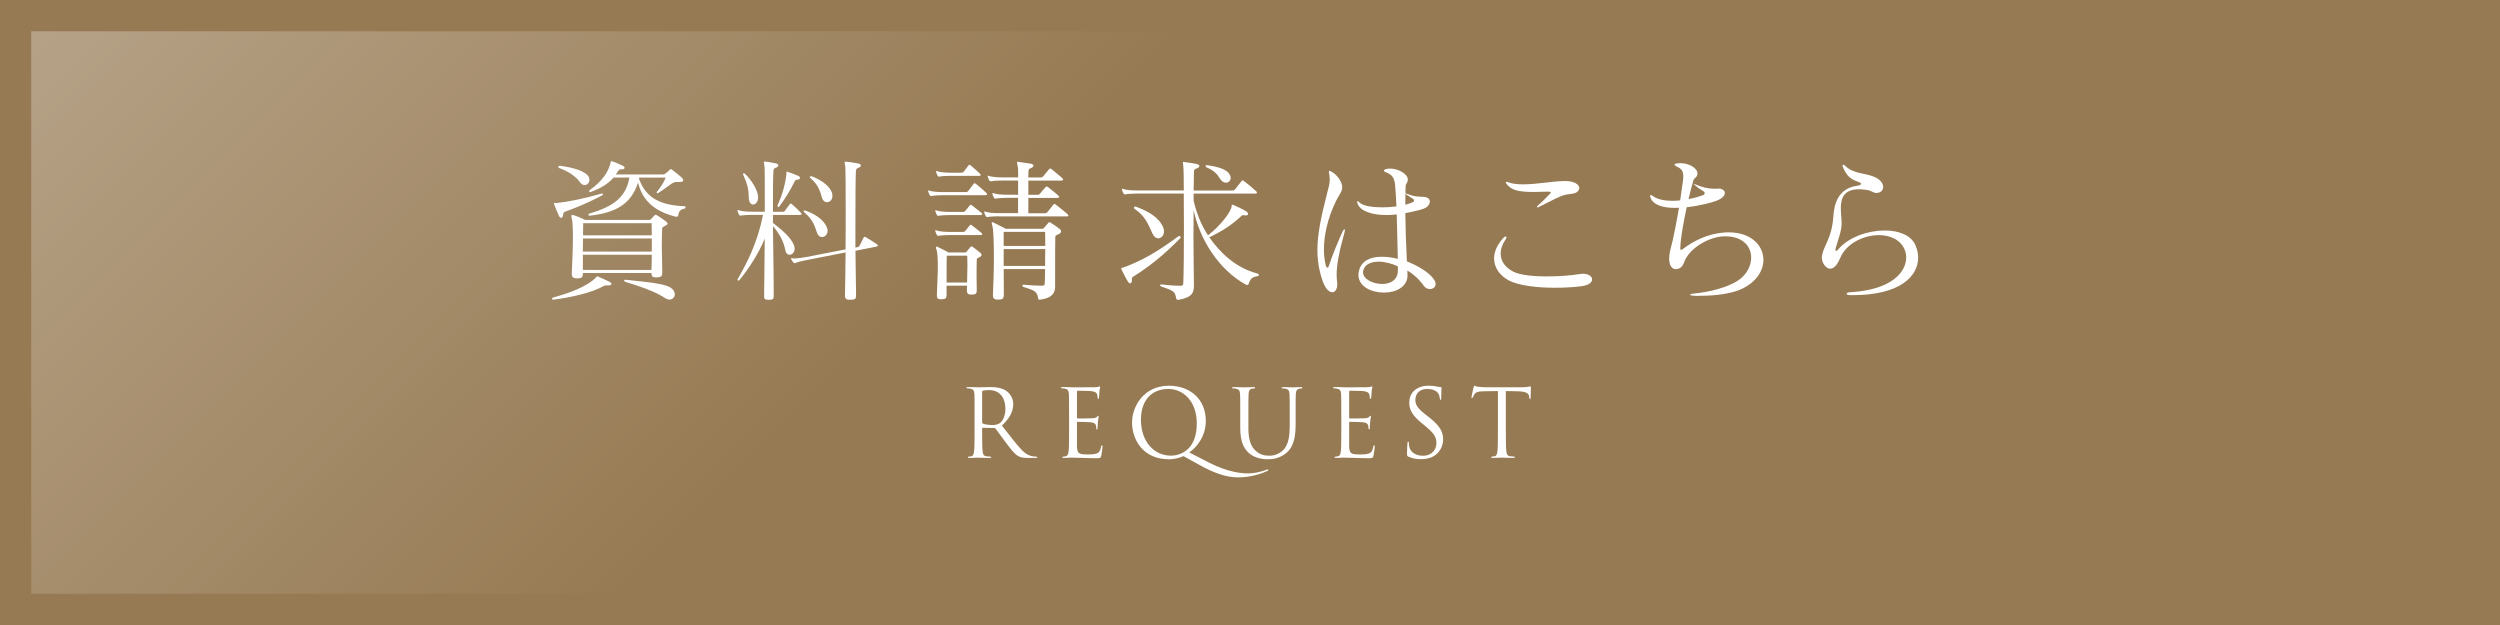 <?xml version="1.0" encoding="UTF-8"?>
<svg id="_レイヤー_2" data-name="レイヤー 2" xmlns="http://www.w3.org/2000/svg" xmlns:xlink="http://www.w3.org/1999/xlink" viewBox="0 0 610 152.5">
  <defs>
    <style>
      .cls-1 {
        fill: url(#_名称未設定グラデーション_10);
        opacity: .3;
      }

      .cls-1, .cls-2, .cls-3 {
        stroke-width: 0px;
      }

      .cls-2 {
        fill: #fff;
      }

      .cls-3 {
        fill: #967a53;
      }
    </style>
    <linearGradient id="_名称未設定グラデーション_10" data-name="名称未設定グラデーション 10" x1="122" y1="-106.75" x2="262.54" y2="33.79" gradientTransform="translate(228.75 381.25) rotate(-90)" gradientUnits="userSpaceOnUse">
      <stop offset="0" stop-color="#fff"/>
      <stop offset="1" stop-color="#fff" stop-opacity="0"/>
    </linearGradient>
  </defs>
  <g id="_ヘッダー" data-name="ヘッダー">
    <g>
      <rect class="cls-3" width="610" height="152.5"/>
      <rect class="cls-1" x="236.38" y="-221.12" width="137.25" height="594.75" transform="translate(381.25 -228.75) rotate(90)"/>
      <g>
        <path class="cls-2" d="m237.8,101.07c0-3.57,0-4.21-.05-4.94-.05-.78-.23-1.14-.98-1.3-.18-.05-.57-.07-.78-.07-.09,0-.18-.05-.18-.14,0-.14.11-.18.37-.18,1.03,0,2.47.07,2.58.07.25,0,1.99-.07,2.7-.07,1.44,0,2.97.14,4.19,1.01.57.41,1.58,1.53,1.58,3.11,0,1.69-.71,3.38-2.77,5.28,1.88,2.4,3.43,4.44,4.76,5.86,1.24,1.3,2.22,1.56,2.79,1.65.43.07.75.07.89.07.11,0,.21.07.21.14,0,.14-.14.18-.55.18h-1.62c-1.28,0-1.85-.11-2.45-.43-.98-.53-1.78-1.65-3.09-3.36-.96-1.26-2.04-2.79-2.49-3.38-.09-.09-.16-.14-.3-.14l-2.81-.05c-.11,0-.16.07-.16.18v.55c0,2.2,0,4,.11,4.96.07.66.21,1.17.89,1.26.32.05.82.09,1.03.09.14,0,.18.07.18.14,0,.11-.11.18-.37.18-1.26,0-2.7-.07-2.81-.07-.02,0-1.46.07-2.15.07-.25,0-.37-.05-.37-.18,0-.07.05-.14.18-.14.21,0,.48-.05.69-.09.46-.09.57-.59.66-1.26.11-.96.11-2.77.11-4.96v-4.03Zm1.83,1.99c0,.11.05.21.16.27.34.21,1.4.37,2.4.37.55,0,1.19-.07,1.72-.43.8-.55,1.4-1.78,1.4-3.52,0-2.86-1.51-4.57-3.96-4.57-.69,0-1.3.07-1.53.14-.11.05-.18.14-.18.27v7.48Z"/>
        <path class="cls-2" d="m260.85,101.07c0-3.57,0-4.21-.05-4.94-.05-.78-.23-1.14-.98-1.3-.16-.05-.46-.05-.66-.07-.16-.02-.3-.05-.3-.14,0-.14.11-.18.37-.18.53,0,1.14,0,2.58.07.16,0,4.71,0,5.24-.02.5-.02.92-.07,1.05-.14.14-.07.18-.09.25-.09s.09.09.09.21c0,.16-.14.44-.18,1.08-.02.34-.05.78-.09,1.37-.02.23-.09.39-.18.39-.14,0-.18-.11-.18-.3,0-.3-.05-.57-.11-.75-.16-.53-.64-.75-1.65-.85-.39-.05-2.88-.07-3.13-.07-.09,0-.14.07-.14.23v6.31c0,.16.02.23.14.23.3,0,3.11,0,3.64-.05.62-.05.92-.11,1.14-.39.11-.14.18-.23.27-.23.07,0,.11.05.11.18s-.11.53-.18,1.28c-.07.71-.07,1.23-.09,1.56-.02.23-.07.34-.16.34-.14,0-.16-.18-.16-.37,0-.21-.02-.43-.09-.64-.09-.34-.37-.66-1.19-.75-.62-.07-2.88-.11-3.27-.11-.11,0-.16.07-.16.16v2.01c0,.78-.02,3.43,0,3.91.05.94.18,1.44.75,1.67.39.16,1.01.21,1.9.21.69,0,1.44-.02,2.06-.21.73-.23.98-.71,1.17-1.69.05-.25.09-.34.21-.34.14,0,.14.18.14.34,0,.18-.18,1.74-.3,2.22-.16.59-.34.59-1.24.59-1.69,0-2.45-.05-3.34-.07-.92-.02-1.97-.07-2.86-.07-.55,0-1.1.09-1.69.07-.25,0-.37-.05-.37-.18,0-.07.11-.11.25-.14.23-.02.37-.02.53-.07.48-.11.78-.43.82-2.15.02-.89.05-2.06.05-4.09v-4.03Z"/>
        <path class="cls-2" d="m285.16,112.05c-6.34,0-8.94-4.87-8.94-8.99,0-3.71,2.7-8.94,9.01-8.94,5.15,0,8.99,3.27,8.99,8.58,0,4.03-2.54,6.7-4.05,7.69l4.69,2.42c5.01,2.58,8.49,2.7,9.63,2.7s2.93-.25,4.51-.89c.14-.05.25-.09.32-.09.09,0,.14.07.14.14,0,.09-.05.16-.18.23-1.3.59-3.87,1.58-7.25,1.58-2.77,0-5.72-1.01-9.42-3.06l-3.84-2.13c-.82.43-2.38.78-3.59.78Zm6.86-8.71c0-5.49-3.34-8.44-6.95-8.44-3.82,0-6.68,2.52-6.68,7.52,0,5.33,3.2,8.76,7.32,8.76,2.06,0,6.31-1.19,6.31-7.85Z"/>
        <path class="cls-2" d="m304.6,104.28c0,3.29.73,4.71,1.72,5.65,1.12,1.05,2.15,1.26,3.45,1.26,1.4,0,2.77-.66,3.59-1.65,1.05-1.3,1.33-3.25,1.33-5.6v-2.86c0-3.57,0-4.21-.05-4.94-.05-.78-.23-1.14-.98-1.3-.18-.05-.57-.07-.78-.07-.09,0-.18-.05-.18-.14,0-.14.11-.18.37-.18,1.03,0,2.29.07,2.42.07.16,0,1.24-.07,1.92-.07.25,0,.37.05.37.18,0,.09-.09.14-.18.14-.16,0-.3.02-.57.07-.62.14-.8.5-.85,1.3-.05.73-.05,1.37-.05,4.94v2.45c0,2.47-.27,5.21-2.1,6.84-1.65,1.46-3.36,1.69-4.71,1.69-.78,0-3.09-.09-4.71-1.62-1.12-1.07-1.99-2.68-1.99-6.02v-3.34c0-3.57,0-4.21-.05-4.94-.05-.78-.23-1.14-.98-1.3-.18-.05-.57-.07-.78-.07-.09,0-.18-.05-.18-.14,0-.14.11-.18.37-.18,1.03,0,2.42.07,2.63.07s1.58-.07,2.26-.07c.25,0,.37.05.37.18,0,.09-.09.14-.18.14-.16,0-.3.02-.57.07-.62.09-.8.5-.85,1.3-.05.73-.05,1.37-.05,4.94v3.2Z"/>
        <path class="cls-2" d="m327.27,101.07c0-3.57,0-4.21-.05-4.94-.05-.78-.23-1.14-.98-1.3-.16-.05-.46-.05-.66-.07-.16-.02-.3-.05-.3-.14,0-.14.11-.18.37-.18.53,0,1.14,0,2.58.07.16,0,4.71,0,5.24-.02.5-.02.92-.07,1.05-.14.14-.07.18-.09.25-.09s.09.09.09.21c0,.16-.14.44-.18,1.08-.02.34-.05.78-.09,1.37-.02.23-.09.39-.18.39-.14,0-.18-.11-.18-.3,0-.3-.05-.57-.11-.75-.16-.53-.64-.75-1.65-.85-.39-.05-2.88-.07-3.13-.07-.09,0-.14.07-.14.23v6.31c0,.16.02.23.14.23.3,0,3.11,0,3.64-.05.62-.05.92-.11,1.14-.39.11-.14.18-.23.27-.23.07,0,.11.05.11.18s-.11.53-.18,1.28c-.07.71-.07,1.23-.09,1.56-.02.23-.07.34-.16.34-.14,0-.16-.18-.16-.37,0-.21-.02-.43-.09-.64-.09-.34-.37-.66-1.19-.75-.62-.07-2.88-.11-3.27-.11-.11,0-.16.07-.16.16v2.01c0,.78-.02,3.43,0,3.91.05.94.18,1.44.75,1.67.39.16,1.01.21,1.9.21.69,0,1.44-.02,2.06-.21.73-.23.98-.71,1.17-1.69.05-.25.09-.34.21-.34.14,0,.14.18.14.34,0,.18-.18,1.74-.3,2.22-.16.59-.34.59-1.24.59-1.69,0-2.45-.05-3.34-.07-.92-.02-1.97-.07-2.86-.07-.55,0-1.1.09-1.69.07-.25,0-.37-.05-.37-.18,0-.07.11-.11.25-.14.23-.02.37-.02.53-.07.48-.11.78-.43.82-2.15.02-.89.05-2.06.05-4.09v-4.03Z"/>
        <path class="cls-2" d="m343.65,111.43c-.32-.16-.34-.25-.34-.87,0-1.14.09-2.06.11-2.42.02-.25.07-.37.18-.37.14,0,.16.07.16.25,0,.21,0,.53.07.85.34,1.69,1.85,2.33,3.39,2.33,2.2,0,3.27-1.58,3.27-3.04,0-1.58-.66-2.49-2.63-4.12l-1.03-.85c-2.42-1.99-2.97-3.41-2.97-4.96,0-2.45,1.83-4.12,4.73-4.12.89,0,1.56.09,2.13.23.43.09.62.11.8.11s.23.05.23.16-.09.87-.09,2.42c0,.37-.05.53-.16.53-.14,0-.16-.11-.18-.3-.02-.27-.16-.89-.3-1.14s-.75-1.21-2.86-1.21c-1.58,0-2.81.98-2.81,2.65,0,1.3.59,2.13,2.79,3.84l.64.5c2.7,2.13,3.34,3.54,3.34,5.38,0,.94-.37,2.68-1.94,3.8-.98.69-2.22.96-3.45.96-1.07,0-2.13-.16-3.06-.62Z"/>
        <path class="cls-2" d="m367.43,105.1c0,2.2,0,4,.11,4.96.07.66.21,1.17.89,1.26.32.05.82.09,1.03.09.14,0,.18.07.18.14,0,.11-.11.18-.37.18-1.26,0-2.7-.07-2.81-.07s-1.56.07-2.24.07c-.25,0-.37-.05-.37-.18,0-.07.05-.14.18-.14.21,0,.48-.05.69-.09.46-.09.57-.59.66-1.26.11-.96.11-2.77.11-4.96v-9.68c-1.12.02-2.26.02-3.39.05-1.42.02-1.97.18-2.33.73-.25.39-.32.55-.39.71-.07.18-.14.23-.23.23-.07,0-.11-.07-.11-.21,0-.23.46-2.2.5-2.38.05-.14.14-.43.23-.43.16,0,.39.23,1.01.27.66.07,1.53.11,1.81.11h8.58c.73,0,1.26-.05,1.62-.11.34-.05.55-.11.64-.11.11,0,.11.14.11.27,0,.69-.07,2.26-.07,2.52,0,.21-.07.3-.16.3-.11,0-.16-.07-.18-.39,0-.09-.02-.16-.02-.25-.07-.69-.62-1.21-2.81-1.26-.96-.02-1.92-.02-2.88-.05v9.68Z"/>
      </g>
      <g>
        <path class="cls-2" d="m147.94,69.64c-.23,0-.42,0-.5.08-2.97,1.72-8.16,2.86-12.35,3.39h-.11c-.19,0-.27-.11-.27-.23s.08-.23.19-.27c3.89-1.07,8.35-2.63,10.56-4.96.08-.11.11-.23.27-.23.04,0,.08,0,.15.04,1.11.46,1.79.8,2.9,1.33.27.15.42.31.42.46,0,.23-.27.38-.69.38h-.57Zm-12.13-20.1c2.55-.27,6.25-.95,10.91-2.29.08,0,.11-.04.15-.04.15,0,.27.08.27.19s-.08.23-.27.3c-4.35,2.29-7.66,3.47-8.96,3.93-.38.15-.5.38-.53.92-.04.38-.23.61-.46.61-.19,0-.38-.15-.5-.42-.38-.8-.88-1.98-1.22-2.94-.04-.08-.04-.15-.04-.19,0-.11.04-.11.11-.11s.27.04.46.04h.08Zm.84-9.08c3.43.42,6.33,1.37,7.02,2.75.11.23.15.42.15.65,0,.72-.53,1.3-1.18,1.3-.38,0-.8-.23-1.14-.72-.99-1.37-2.71-2.59-5.03-3.43-.15-.04-.23-.19-.23-.31s.08-.23.3-.23h.11Zm24.94,26.08c0,.92-.38,1.14-1.41,1.14h-.19c-.76,0-1.03-.27-1.03-1.07h-16.74c0,1.07-.27,1.3-1.37,1.3h-.15c-.8,0-1.18-.27-1.18-1.07v-.23c.08-2.17.27-5.57.27-8.39,0-2.4-.08-4.42-.27-4.96-.08-.19-.11-.38-.11-.5,0-.19.08-.31.27-.31.08,0,.15,0,.23.04,1.03.27,2.9,1.18,2.9,1.18h15.52c.34,0,.38-.08.57-.27.27-.27.53-.53.76-.8.11-.11.19-.19.27-.19.11,0,.23.04.42.15.57.34,1.68,1.11,2.17,1.49.23.19.38.34.38.5s-.11.31-.46.46c-.5.31-.84.34-.88.8-.04,1.3-.08,2.75-.08,4.46s.11,3.7.11,6.1v.15Zm-2.55-8.35h-16.78c-.04.95-.04,2.06-.04,3.2h16.82v-3.2Zm-16.82,3.97v3.7h16.74c.04-1.07.08-2.36.08-3.7h-16.82Zm.08-7.7s-.04,1.22-.04,2.97h16.78c0-1.75-.04-2.97-.04-2.97h-16.7Zm22.88-10.07c-.46,0-.76.08-1.3.42-.95.65-2.06,1.53-3.28,2.29-.04.04-.11.04-.15.04-.15,0-.23-.08-.23-.19,0-.04,0-.08.04-.11.95-1.18,1.72-2.36,2.17-3.51h-6.44c0,.08-.04.19-.08.27,1.68,4.69,5.15,6.48,11.06,6.71.19,0,.31.15.31.27,0,.15-.08.3-.31.34-1.07.23-1.33.65-1.53,1.79-.04.11-.27.19-.42.19-.08,0-.15-.04-.19-.04-4.69-1.18-8.01-3.58-9.15-8.31-1.72,5.3-5.45,7.36-11.78,8.08h-.04c-.19,0-.3-.11-.3-.27,0-.08.08-.19.23-.23,5.95-1.79,8.88-3.93,9.8-8.81h-3.89c-1.33,1.56-3.13,2.63-5.53,3.51-.08.04-.15.04-.19.04-.15,0-.23-.11-.23-.23,0-.08.04-.19.15-.27,3.05-2.14,4.58-4.46,5.11-6.75.04-.23.04-.31.11-.31s.15.04.34.08c.84.27,1.68.72,2.55,1.07.27.15.38.3.38.46,0,.23-.19.38-.53.38h-.31c-.34,0-.57.15-.76.46-.15.27-.34.53-.53.8h11.52c.23,0,.31-.04.53-.19.46-.3.95-.8,1.11-.95.08-.11.19-.15.27-.15s.19.04.31.15c.38.31,1.87,1.45,2.33,1.91.27.27.38.46.38.65,0,.27-.27.42-.84.42h-.69Zm-12.51,23.87c4.54.5,9.11.84,10.87,1.87.76.46,1.11,1.11,1.11,1.64,0,.72-.53,1.33-1.3,1.33-.3,0-.65-.11-1.03-.34-1.64-1.07-3.81-2.17-9.69-3.97-.23-.08-.34-.23-.34-.38,0-.08.08-.15.27-.15h.11Z"/>
        <path class="cls-2" d="m187.4,73.14c-.84,0-.95-.23-.95-.92v-.11c.04-4.31.11-9.57.15-13.92-1.37,3.47-3.93,7.44-6.18,10.14-.08.11-.19.15-.27.15-.11,0-.19-.11-.19-.23,0-.08.04-.15.08-.23,2.25-3.89,4.8-8.85,6.14-15.6h-2.59c-1.07,0-2.33.08-2.78.19h-.15c-.15,0-.23-.04-.34-.23-.11-.23-.27-.53-.34-.84,0-.08-.04-.11-.04-.19s.04-.11.11-.11.15.04.27.08c.61.23,1.98.34,3.28.34h3.01c0-6.22,0-10.45-.04-10.75-.08-.84-.19-1.22-.19-1.37,0-.11.04-.11.19-.11h.23c.3,0,1.26.19,2.44.42.46.08.69.27.69.5,0,.19-.23.46-.72.61-.53.19-.46.53-.5.88-.08.99-.11,4.54-.11,9.84h2.29c.27,0,.42,0,.61-.23.19-.23.92-1.26,1.18-1.6.11-.11.19-.19.27-.19s.15.08.27.15c.61.5,1.79,1.64,2.17,2.06.15.15.19.27.19.34,0,.15-.15.23-.46.23h-6.52v1.94c2.44,1.87,4.96,4.08,5.26,5.99,0,.11.04.19.04.3,0,.88-.65,1.49-1.22,1.49-.46,0-.92-.34-1.07-1.14-.34-1.94-1.33-3.93-3.01-5.83.04,4.88.19,10.98.19,16.78v.15c0,.76-.04,1.03-1.18,1.03h-.19Zm-4.58-24.1c-.38-1.41.34-2.48-1.45-6.33-.04-.08-.04-.15-.04-.23,0-.15.04-.23.15-.23s.23.08.34.19c1.53,1.49,3.17,4,3.17,5.76,0,.08-.04.19-.04.3-.11.92-.69,1.41-1.22,1.41-.38,0-.76-.31-.92-.88Zm9.08-7.02c0-.08,0-.15.11-.15.04,0,.11.04.15.04.88.27,1.72.65,2.48.95.34.11.57.34.57.57,0,.19-.19.38-.72.42-.38.04-.42.08-.65.53-.95,1.94-2.33,4.23-3.66,5.95-.08.11-.19.19-.27.19-.11,0-.19-.08-.19-.23,0-.08,0-.15.04-.27,1.14-2.55,1.83-4.96,2.14-7.63v-.38Zm16.97,30.05c0,.8-.15,1.07-1.33,1.07h-.19c-.88,0-1.18-.27-1.18-.99v-.04c.04-3.39.15-7.02.15-10.52l-9.53,1.87c-1.03.19-2.25.5-2.67.69-.11.04-.15.08-.23.08-.11,0-.19-.08-.31-.19-.15-.19-.38-.46-.5-.76-.04-.08-.08-.15-.08-.19,0-.08.04-.11.15-.11.08,0,.15.04.23.04.11,0,.23.04.38.04.72,0,1.83-.15,2.9-.34l9.65-1.87c.04-3.17.04-6.25.04-9,0-6.1-.04-10.6-.08-10.91-.08-.84-.19-1.22-.19-1.37,0-.11.04-.11.19-.11h.23c.31,0,1.68.19,2.86.42.46.08.69.27.69.5,0,.19-.23.46-.72.61-.53.19-.46.65-.5.99-.08,1.18-.11,6.37-.11,13.42v5l.61-.11c.15-.04.34-.23.42-.38.42-.8.65-1.33.99-1.98.08-.11.15-.15.27-.15.08,0,.15.04.23.08.84.5,2.02,1.22,2.71,1.72.15.11.27.23.27.34s-.15.19-.46.27l-5.03.99c.04,3.43.11,7.09.15,10.83v.11Zm-9.49-15.18c-.46-1.26-.84-3.2-3.09-5.03-.15-.11-.23-.23-.23-.31,0-.11.11-.19.27-.19.08,0,.19,0,.27.04,3.13,1.14,4.58,2.75,5.11,3.97.15.34.23.69.23.95,0,.92-.69,1.52-1.37,1.52-.46,0-.95-.3-1.18-.95Zm-1.45-13.88c.08,0,.15,0,.23.04,2.82,1.11,4.42,2.67,4.84,4,.08.27.11.53.11.76,0,.95-.65,1.53-1.33,1.53-.5,0-.99-.34-1.22-1.07-.34-1.22-.76-3.05-2.75-4.77-.15-.11-.23-.23-.23-.31,0-.11.11-.19.31-.19h.04Z"/>
        <path class="cls-2" d="m230.1,47.63c-1.07,0-2.33.08-2.78.19h-.15c-.15,0-.23-.04-.34-.23-.11-.23-.27-.53-.34-.84,0-.08-.04-.11-.04-.19s.04-.11.11-.11.15.04.27.08c.61.23,1.98.34,3.28.34h5.64c.19,0,.38-.11.5-.27.57-.69.72-.99,1.33-1.75.08-.11.15-.15.23-.15s.19.08.3.15c.95.72,2.17,1.87,2.56,2.21.15.11.19.23.19.34s-.15.23-.5.23h-10.26Zm1.75,4.84c-1.07,0-2.33.08-2.78.19h-.15c-.15,0-.23-.04-.34-.23-.11-.23-.27-.53-.34-.84,0-.08-.04-.11-.04-.19s.04-.11.11-.11.15.04.27.08c.61.23,1.98.34,3.28.34h3.09c.19,0,.3,0,.53-.19.19-.19.76-.95,1.14-1.41.08-.11.15-.15.23-.15s.15.04.31.15c.42.34,2.02,1.56,2.36,1.87.11.08.15.19.15.27,0,.11-.15.23-.38.23h-7.44Zm0,4.88c-1.07,0-2.33.08-2.78.19h-.15c-.15,0-.23-.04-.34-.23-.11-.23-.27-.53-.34-.84,0-.08-.04-.11-.04-.19s.04-.11.11-.11.15.04.27.08c.61.23,1.98.34,3.28.34h3.09c.19,0,.3,0,.53-.19.19-.19.76-.95,1.14-1.41.08-.11.15-.15.23-.15s.15.04.31.15c.46.34,1.98,1.53,2.36,1.87.11.11.15.19.15.27,0,.15-.15.23-.38.23h-7.44Zm.19-14.45c-1.07,0-2.33.08-2.78.19h-.15c-.15,0-.23-.04-.34-.23-.11-.23-.27-.53-.34-.84,0-.08-.04-.11-.04-.19s.04-.11.11-.11.15.04.27.08c.61.23,1.98.34,3.28.34h2.52c.19,0,.3,0,.53-.19.19-.19.84-1.14,1.22-1.6.08-.11.15-.15.23-.15s.15.04.3.15c.42.34,2.14,1.87,2.29,2.06.11.11.15.19.15.27,0,.15-.15.23-.38.23h-6.86Zm6.29,27.95c0,.84-.31,1.03-1.26,1.03h-.08c-.76,0-1.07-.23-1.07-1.03v-.15c0-.34.04-.69.04-.99h-5v2.17c0,.95-.27,1.14-1.26,1.14h-.15c-.69,0-.95-.23-.95-.88v-.27c.04-1.91.23-4.54.23-6.79,0-1.91-.08-3.51-.31-4.12-.11-.31-.15-.5-.15-.61,0-.15.04-.19.15-.19.08,0,.19.04.31.11.65.27,2.63,1.33,2.63,1.33h3.89c.34,0,.46-.08.53-.23.19-.23.69-.84.88-1.07.08-.11.15-.19.27-.19.08,0,.19.04.34.15.5.38,1.45,1.07,1.87,1.45.15.15.27.34.27.5s-.11.34-.46.5c-.46.27-.72.27-.72.69-.04,1.33-.04,2.59-.04,4,0,.99.04,2.06.04,3.28v.15Zm-2.36-1.91c.04-1.53.08-2.86.08-4.08,0-.88-.04-1.68-.04-2.48h-5c-.04,1.3-.04,2.63-.04,4.31v2.25h5Zm7.82-16.17c-1.07,0-2.33.08-2.78.19h-.15c-.15,0-.23-.04-.34-.23-.11-.23-.27-.53-.34-.84,0-.08-.04-.11-.04-.19s.04-.11.11-.11.15.04.27.08c.61.23,1.98.34,3.28.34h4.61v-3.74h-2.63c-1.07,0-2.33.08-2.78.19h-.15c-.15,0-.23-.04-.34-.23-.11-.23-.27-.53-.34-.84,0-.08-.04-.11-.04-.19s.04-.11.11-.11.15.04.27.08c.61.23,1.98.34,3.28.34h2.63v-3.47h-3.78c-1.07,0-2.33.08-2.78.19h-.15c-.15,0-.23-.04-.34-.23-.11-.23-.27-.53-.34-.84,0-.08-.04-.11-.04-.19s.04-.11.11-.11.15.04.27.08c.61.23,1.98.34,3.28.34h3.78c0-1.26,0-2.17-.04-2.29-.11-.76-.23-1.18-.23-1.37,0-.11.04-.15.15-.15.04,0,.15,0,.31.04.95.15,2.14.31,2.86.42.46.08.69.27.69.5,0,.19-.23.46-.69.61-.5.15-.53.53-.53.88v.11c0,.3-.04.72-.04,1.26h3.13c.19,0,.31-.04.5-.27.3-.38,1.14-1.37,1.45-1.75.08-.11.19-.15.27-.15.11,0,.19.04.34.15.61.5,2.1,1.72,2.55,2.14.15.15.27.31.27.38,0,.19-.19.27-.53.27h-7.97v3.47h2.33c.19,0,.38-.11.5-.27.57-.69.88-1.07,1.41-1.64.08-.08.15-.11.23-.11.11,0,.19.04.3.11.95.72,2.17,1.75,2.56,2.1.15.11.19.23.19.34s-.15.23-.5.23h-7.02v3.74h4.04c.19,0,.3,0,.53-.19.19-.19,1.18-1.49,1.56-1.94.08-.08.11-.15.23-.15.08,0,.15.04.31.15.5.38,2.52,1.98,2.94,2.4.11.11.15.19.15.27,0,.15-.15.23-.38.23h-16.47Zm9.88,20.36c-.27,0-.34-.15-.38-.42-.23-1.91-1.53-1.98-3.47-2.67-.23-.08-.38-.23-.38-.38,0-.11.11-.19.34-.19h.11c.72.08,2.75.23,4.04.23h.34c.61,0,.65-.19.65-.76.04-1.07.08-2.17.08-3.28h-10.1c0,2.14.04,4.35.04,6.14,0,1.07-.27,1.3-1.37,1.3h-.15c-.8,0-1.14-.27-1.14-1.03v-.27c.08-1.94.23-5.49.23-8.85,0-3.66-.11-7.09-.38-7.85-.11-.31-.15-.53-.15-.65,0-.15.04-.23.15-.23.08,0,.19.04.34.11.69.31,2.94,1.49,2.94,1.49h8.73c.42,0,.5-.08.65-.27.19-.23.69-.8.95-1.11.11-.15.19-.23.3-.23.08,0,.19.04.42.19.65.42,1.49.95,2.14,1.49.15.15.3.34.3.57s-.15.46-.53.65c-.61.3-.88.3-.88.8-.04,1.98-.04,5.19-.04,8.08v3.81c0,1.33-.31,2.86-3.66,3.32h-.11Zm-8.77-16.55v3.43h10.14c0-1.26,0-2.44-.04-3.43h-10.1Zm0,4.19v4.12h10.1c0-1.41.04-2.78.04-4.12h-10.14Z"/>
        <path class="cls-2" d="m276.19,68.45c0,.42-.23.69-.46.69-.15,0-.31-.11-.46-.34-.69-1.11-1.11-2.02-1.6-3.01-.08-.11-.08-.23-.08-.27,0-.23.27-.15.46-.23,4.54-1.64,8.35-3.85,13.46-7.63.08-.04.15-.08.19-.08.19,0,.38.15.38.34,0,.08-.04.15-.15.27-4.08,4.16-7.74,7.02-11.52,9.38-.19.11-.23.27-.23.42v.46Zm11.17,4.69c-.27,0-.34-.15-.38-.42-.31-1.72-.76-1.79-3.55-2.78-.23-.08-.38-.23-.38-.34s.11-.19.3-.19h.15c1.52.19,2.97.31,4.54.31.65,0,.65-.19.69-.76.11-2.56.15-8.24.15-13.8,0-2.82-.04-5.57-.04-7.93h-11.44c-1.07,0-2.33.08-2.78.19h-.15c-.15,0-.23-.04-.34-.23-.11-.23-.27-.53-.34-.84,0-.08-.04-.11-.04-.19s.04-.11.11-.11.15.04.27.08c.61.23,1.98.34,3.28.34h11.44c0-2.75-.04-4.77-.08-5.41-.04-.88-.15-1.26-.15-1.45,0-.08.04-.11.11-.11.04,0,.15.04.27.04.84.11,2.02.27,2.97.46.46.11.69.31.69.5,0,.23-.23.46-.72.61-.53.19-.61.42-.61.76-.04,1.11-.04,2.86-.08,4.61h9.46c.27,0,.53-.11.65-.27.65-.8,1.03-1.3,1.6-2.06.08-.11.15-.15.23-.15s.19.08.31.15c.99.76,1.94,1.52,3.01,2.52.15.11.19.23.19.34s-.15.23-.5.23h-14.95v1.75c.65,2.78,1.75,5.76,3.51,8.43,3.32-2.59,5.76-5.99,5.76-7.17,0-.23.08-.31.19-.31.08,0,.15.04.27.08.92.38,2.02.92,2.9,1.41.46.27.65.53.65.76s-.19.38-.57.38c-.08,0-.19-.04-.27-.04-.11,0-.19-.04-.27-.04-.31,0-.46.11-.72.38-1.91,1.79-4.12,3.36-7.63,5.03,2.52,3.58,6.25,7.4,11.78,8.85.19.08.34.19.34.34,0,.11-.15.27-.46.31-1.3.23-1.68.72-2.06,1.87-.04.19-.23.27-.42.27-.04,0-.11,0-.15-.04-6.75-3.62-11.44-11.25-12.85-18.27,0,2.17-.04,4.46-.04,6.79,0,4,.08,7.97.11,11.1v.5c0,1.68-.31,2.97-3.85,3.55h-.11Zm-10.37-22.73c.08,0,.11,0,.23.04,2.86,1.07,5.53,2.52,6.6,5.03.15.34.19.69.19.99,0,.95-.65,1.68-1.37,1.68-.53,0-1.07-.34-1.45-1.18-.99-2.21-1.79-4.27-4.23-5.91-.19-.11-.27-.27-.27-.42,0-.11.08-.23.27-.23h.04Zm17.62-10.1c1.79.27,4.04.72,5.03,1.75.46.5.65.95.65,1.37,0,.65-.53,1.14-1.14,1.14-.46,0-.99-.23-1.41-.88-.72-1.11-1.3-1.98-3.28-2.82-.19-.11-.31-.23-.31-.38,0-.11.11-.19.34-.19h.11Z"/>
        <path class="cls-2" d="m324.26,41.95c0-.19.04-.27.15-.27s.23.08.42.19c1.41.72,2.67,2.44,2.67,3.89,0,.11-.04.23-.04.34-.11.8-.88,1.75-1.45,2.9-2.21,4.5-2.97,8.69-2.97,11.86,0,1.53.19,2.82.42,3.77.11.42.27.69.46.69.11,0,.19-.11.31-.42.84-2.59,2.33-6.18,3.36-8.39.19-.38.34-.57.46-.57.08,0,.11.08.11.23,0,.11-.04.27-.08.46-1.41,5.03-1.94,8.12-1.94,10.41,0,.61.04,1.18.11,1.72.04.23.04.42.04.61,0,1.22-.53,1.94-1.22,1.94-.72,0-1.64-.8-2.29-2.59-.92-2.59-1.33-5.07-1.33-7.7,0-3.97.92-8.2,2.29-13.57.46-1.72.72-2.63.72-3.7,0-.5-.08-.99-.19-1.6v-.19Zm19.18,25.17c0,2.9-2.82,4.27-5.76,4.27-3.09,0-6.22-1.49-6.22-4.31,0-.34.04-.72.15-1.11.61-2.29,2.67-3.32,5.53-3.32,1.18,0,2.52.15,3.93.5-.11-3.81-.15-7.36-.27-10.83-.88.11-1.72.15-2.52.15-3.58,0-6.37-.99-7.02-2.75-.08-.23-.11-.38-.11-.5s.04-.15.08-.15c.11,0,.27.11.5.34.8.84,3.09,1.18,5.49,1.18,1.22,0,2.44-.08,3.51-.23-.08-1.64-.15-3.32-.31-5.03-.15-2.14-.95-2.75-2.06-3.2-.46-.19-.69-.34-.69-.5s.23-.31.69-.42c.27-.04.53-.08.8-.08,1.98,0,4.35,1.3,4.35,2.67v.04c0,.69-.5.99-.53,1.53-.04.53-.04,1.11-.04,1.64v.19s.27.04.65.19c1.83.72,3.01.57,3.85.65.92.08,1.45.53,1.45,1.14,0,.38-.19.8-.65,1.26-.61.61-3.28,1.18-5.34,1.56.04,3.43.15,7.21.38,11.78,2.71,1.07,5.26,2.59,6.48,4.23.38.5.53.92.53,1.3,0,.76-.65,1.22-1.41,1.22-.5,0-1.07-.23-1.45-.76-1.22-1.72-2.59-2.9-4.04-3.77,0,.23.04.69.04.95v.15Zm-2.36-2.14c-1.56-.72-3.24-1.14-4.69-1.14-1.94,0-3.47.72-3.77,2.25-.04.11-.04.23-.04.34,0,1.68,2.4,2.86,4.69,2.86,1.94,0,3.81-.95,3.81-3.28v-1.03Zm3.62-15.63c.23-.11.34-.27.34-.42s-.11-.31-.3-.42c-.38-.3-.84-.53-1.3-.84-.3-.19-.5-.38-.5-.38-.04.88-.04,1.72-.04,2.67.69-.19,1.41-.42,1.79-.61Z"/>
        <path class="cls-2" d="m386.22,69.79c-1.94.27-4.35.42-6.79.42-4.31,0-8.77-.5-11.21-1.75-2.33-1.22-3.66-3.2-3.66-5.42,0-1.56.69-3.24,2.17-4.88.27-.31.5-.46.65-.46.11,0,.19.08.19.19,0,.15-.08.34-.23.57-.84,1.22-1.18,2.36-1.18,3.43,0,1.98,1.3,3.51,3.13,4.42,1.75.84,4.88,1.14,8.08,1.14,2.97,0,5.99-.23,8.01-.57.31-.04.61-.08.88-.08,1.41,0,2.21.69,2.21,1.37s-.69,1.37-2.25,1.6Zm-4.38-25.62c2.33,0,3.51.88,3.51,1.72,0,.11-.04.27-.08.38-.5,1.14-2.06.99-3.2,1.22-1.41.31-3.24,1.33-6.6,3.01-.11.08-.23.11-.31.11-.11,0-.15-.04-.15-.11s.08-.23.27-.38c1.11-.95,2.06-1.98,2.78-2.71.23-.19.34-.34.34-.46s-.15-.19-.5-.19h-.15c-1.3,0-2.44.08-3.39.08-4.23,0-5.49-.53-6.63-1.79-.19-.27-.31-.42-.31-.53s.08-.15.19-.15.27.04.46.11c.95.38,2.21.5,3.58.5,3.24,0,7.24-.76,9.8-.8h.38Z"/>
        <path class="cls-2" d="m414.55,72.19c-.46,0-.95,0-1.45-.04-.46-.04-.69-.11-.69-.23s.19-.23.69-.27c4.19-.38,8.43-1.56,10.91-3.16,2.17-1.41,3.28-3.62,3.28-5.64,0-2.71-2.02-5.19-6.33-5.19h-.04c-3.43,0-7.82,2.33-9.53,5.34-.65,1.11-.65,2.48-2.36,2.67h-.15c-.92,0-1.6-.88-1.6-2.56,0-.69.11-1.52.38-2.52.61-2.21,1.37-6.18,2.02-9.91-.38.04-.76.04-1.14.04-2.55,0-5.07-.61-5.8-2.44-.08-.19-.11-.38-.11-.5s.04-.19.15-.19.27.08.5.23c1.14.84,2.9,1.18,4.77,1.18.61,0,1.26-.04,1.91-.11.27-1.75.5-3.36.65-4.54.08-.53.11-.95.11-1.33,0-1.41-.53-1.91-1.64-2.4-.31-.19-.5-.34-.5-.46s.15-.23.53-.27c.31-.04.61-.08.88-.08,2.21,0,4.19,1.22,4.19,2.55,0,.08,0,.19-.04.27-.15.72-.76.8-.95,1.37-.31.95-.72,2.63-1.18,4.58,1.45-.27,2.71-.65,3.51-.95.27-.11.42-.3.42-.5s-.11-.34-.34-.5c-.84-.5-1.22-.72-2.17-1.56-.15-.11-.23-.19-.23-.23.04,0,.15.04.34.11,1.75.76,3.32,1.11,4.8,1.11.27,0,.57,0,.84-.04h.19c.84,0,1.49.46,1.49,1.07,0,.57-.53,1.26-1.87,1.83-1.11.46-4.23,1.3-7.44,1.64-.72,3.47-1.49,7.4-1.56,9.95v.15c0,.23.08.31.19.31s.31-.08.53-.27c2.25-1.72,5.8-3.7,10.1-3.97.34-.04.65-.04.99-.04,5.45,0,8.47,3.2,8.47,6.71,0,2.59-1.64,5.34-5.19,7.05-2.36,1.14-6.18,1.72-10.18,1.72h-.34Z"/>
        <path class="cls-2" d="m451.3,72c-.46,0-.72-.15-.72-.34,0-.15.23-.3.69-.34,10.45-.57,13.84-5.03,13.84-8.5,0-.65-.11-1.26-.34-1.83-.99-2.48-3.55-3.62-6.33-3.62-3.74,0-7.97,2.06-9.42,5.57-.53,1.22-1.33,2.63-2.48,2.63-.92,0-2.02-1.3-2.02-2.78,0-.11.04-.27.04-.38.42-2.52,2.4-4.23,2.78-9.57.19-2.94,1.03-6.79,5.76-7.51.69-.11.99-.27.99-.46s-.23-.34-.69-.5c-1.68-.57-2.75-1.26-3.74-3.62-.08-.15-.08-.27-.08-.38s.04-.19.15-.19.3.08.53.31c1.98,1.94,4.65,1.68,6.98,2.63,1.6.65,2.25,1.68,2.25,2.48,0,.69-.42,1.26-1.14,1.41-.19.04-.34.08-.5.08-.84,0-1.07-.57-2.44-.76-.65-.08-1.26-.15-1.79-.15-3.81,0-4.46,2.29-4.46,4.61,0,1.3.19,2.63.19,3.58v.23c-.04,1.98-.84,3.74-1.41,5.83-.08.19-.08.38-.08.5,0,.19.04.31.15.31s.34-.15.61-.5c2.52-2.9,7.17-4.5,11.25-4.5,3.43,0,6.44,1.14,7.51,3.62.42.99.65,1.98.65,3.01,0,4.61-4.54,9.15-15.94,9.15h-.8Z"/>
      </g>
    </g>
  </g>
</svg>